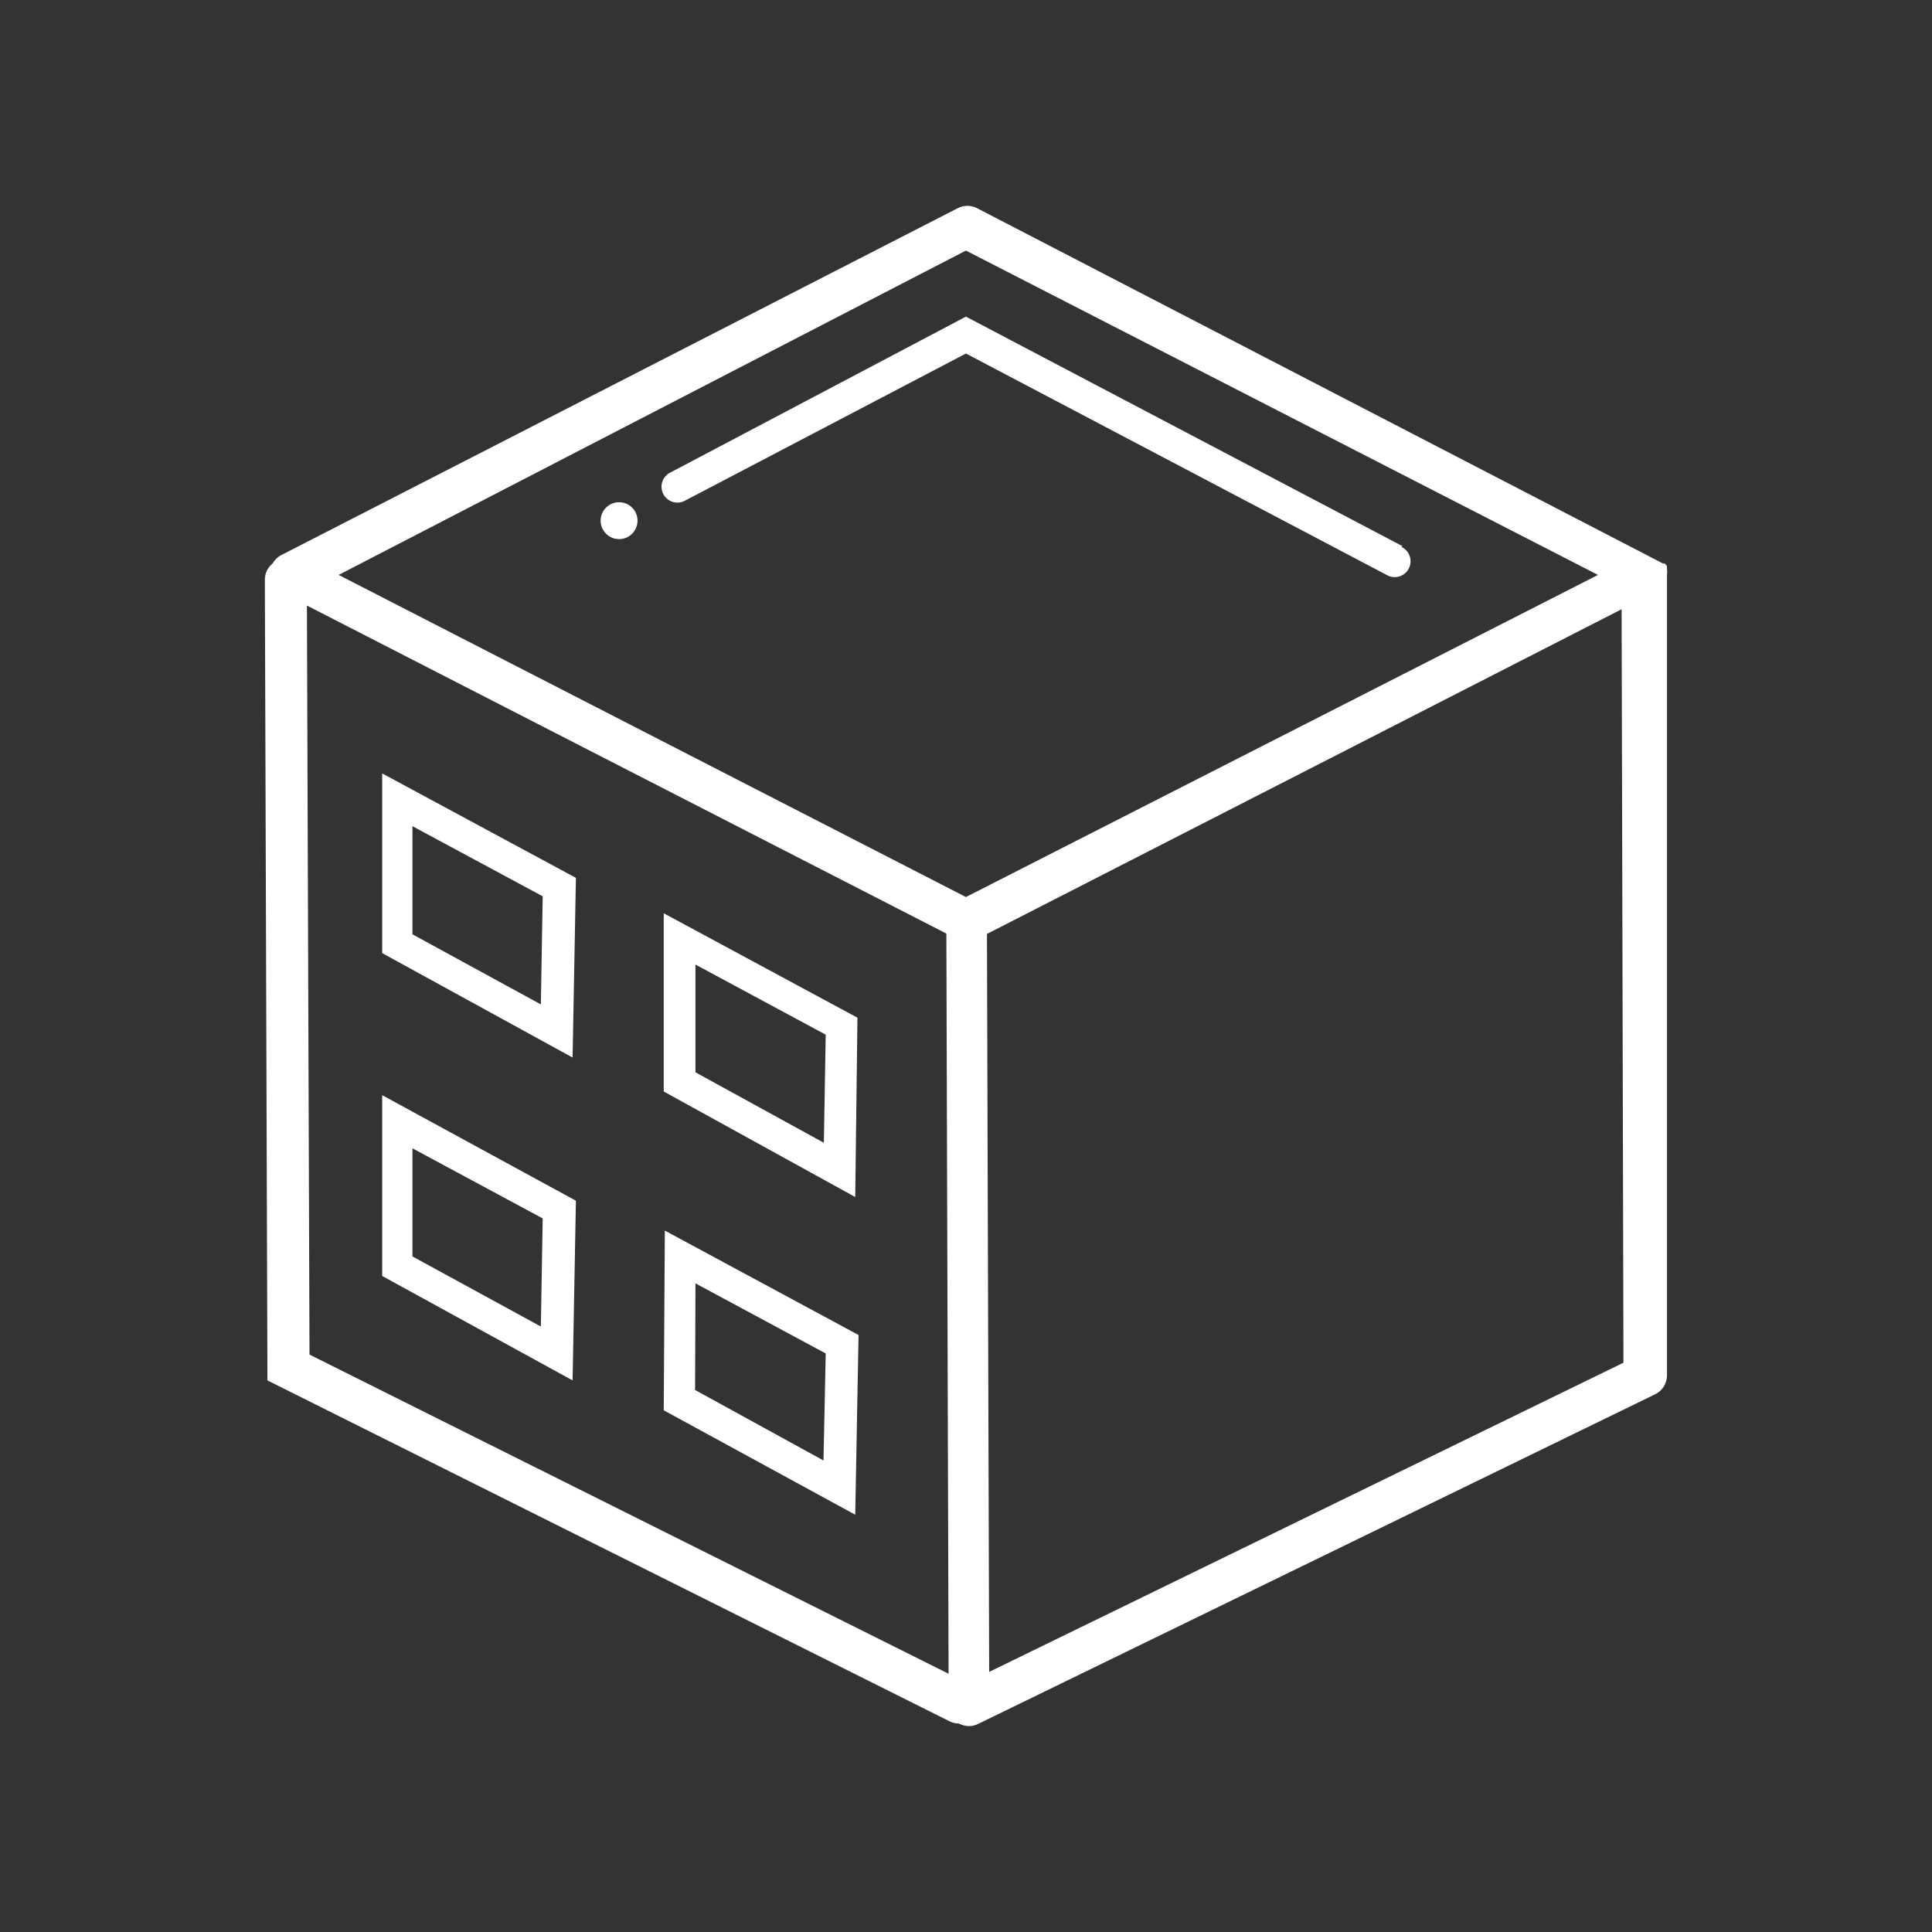 <?xml version="1.0" encoding="iso-8859-1"?>
<!-- Generator: Adobe Illustrator 19.2.0, SVG Export Plug-In . SVG Version: 6.00 Build 0)  -->
<svg version="1.0" id="Layer_1" xmlns="http://www.w3.org/2000/svg" xmlns:xlink="http://www.w3.org/1999/xlink" x="0px" y="0px"
	 width="52.36px" height="52.36px" viewBox="0 0 52.36 52.36" style="enable-background:new 0 0 52.36 52.36;" xml:space="preserve"
	>
<rect x="0" y="0" width="52.36" height="52.36" fill="#333333" stroke="none"/>
<g id="on-premise_x5F_white">
	<g id="Layer_2_2_">
		<g id="Hero_On-Premise_content_1_">
			<path style="fill:#FFFFFF;" d="M45.178,15.581c0.007-0.05,0.007-0.1,0-0.15l0,0c0.002-0.03,0.002-0.06,0-0.09l0,0l-0.06-0.07l0,0
				h-0.05l0,0l-18.59-9.63c-0.163-0.084-0.357-0.084-0.52,0l-18.33,9.4c-0.101,0.051-0.185,0.131-0.24,0.23
				c-0.134,0.107-0.211,0.269-0.21,0.44l0.07,21.7l18.49,9.24c0.078,0.039,0.163,0.059,0.25,0.06l0,0
				c0.084,0.043,0.176,0.066,0.27,0.07c0.087-0.001,0.172-0.021,0.25-0.06l18.34-8.93c0.199-0.092,0.327-0.291,0.33-0.51V15.581z
				 M8.388,36.711l-0.07-20.3l17.33,8.89l0.06,20.06L8.388,36.711z M26.178,24.311l-17-8.73l17-8.79l17.13,8.79L26.178,24.311z
				 M26.808,45.311l-0.06-20l17.2-8.8l0.05,20.42L26.808,45.311z"/>
			<path style="fill:#FFFFFF;" d="M38.008,14.801l-11.83-6.22l-8,4.22c-0.216,0.1-0.31,0.355-0.21,0.571
				c0.1,0.216,0.355,0.31,0.571,0.21c0.014-0.006,0.027-0.013,0.04-0.021l7.6-3.98l11.4,6c0.204,0.121,0.468,0.054,0.589-0.15
				c0.121-0.204,0.054-0.468-0.15-0.589c-0.013-0.008-0.026-0.015-0.04-0.021L38.008,14.801z"/>
			<path style="fill:#FFFFFF;" d="M17.988,29.581l5.19,2.86l0.06-4.86l-5.25-2.83V29.581z M18.848,26.141l3.53,1.9l-0.05,2.93
				l-3.48-1.91C18.848,29.061,18.848,26.141,18.848,26.141z"/>
			<path style="fill:#FFFFFF;" d="M17.988,38.221l5.19,2.83l0.09-4.87l-5.25-2.83L17.988,38.221z M18.848,34.781l3.53,1.9l-0.06,2.9
				l-3.48-1.91L18.848,34.781z"/>
			<path style="fill:#FFFFFF;" d="M10.358,34.581l5.16,2.83l0.09-4.87l-5.25-2.86V34.581z M11.178,31.121l3.53,1.9l-0.05,2.93
				l-3.48-1.9C11.178,34.051,11.178,31.121,11.178,31.121z"/>
			<path style="fill:#FFFFFF;" d="M10.358,25.831l5.16,2.83l0.09-4.87l-5.25-2.83V25.831z M11.178,22.391l3.53,1.9l-0.05,2.93
				l-3.48-1.9C11.178,25.321,11.178,22.391,11.178,22.391z"/>
			<circle style="fill:#FFFFFF;" cx="16.778" cy="14.111" r="0.5"/>
		</g>
	</g>
</g>
<g id="Layer_1_1_">
</g>
</svg>
